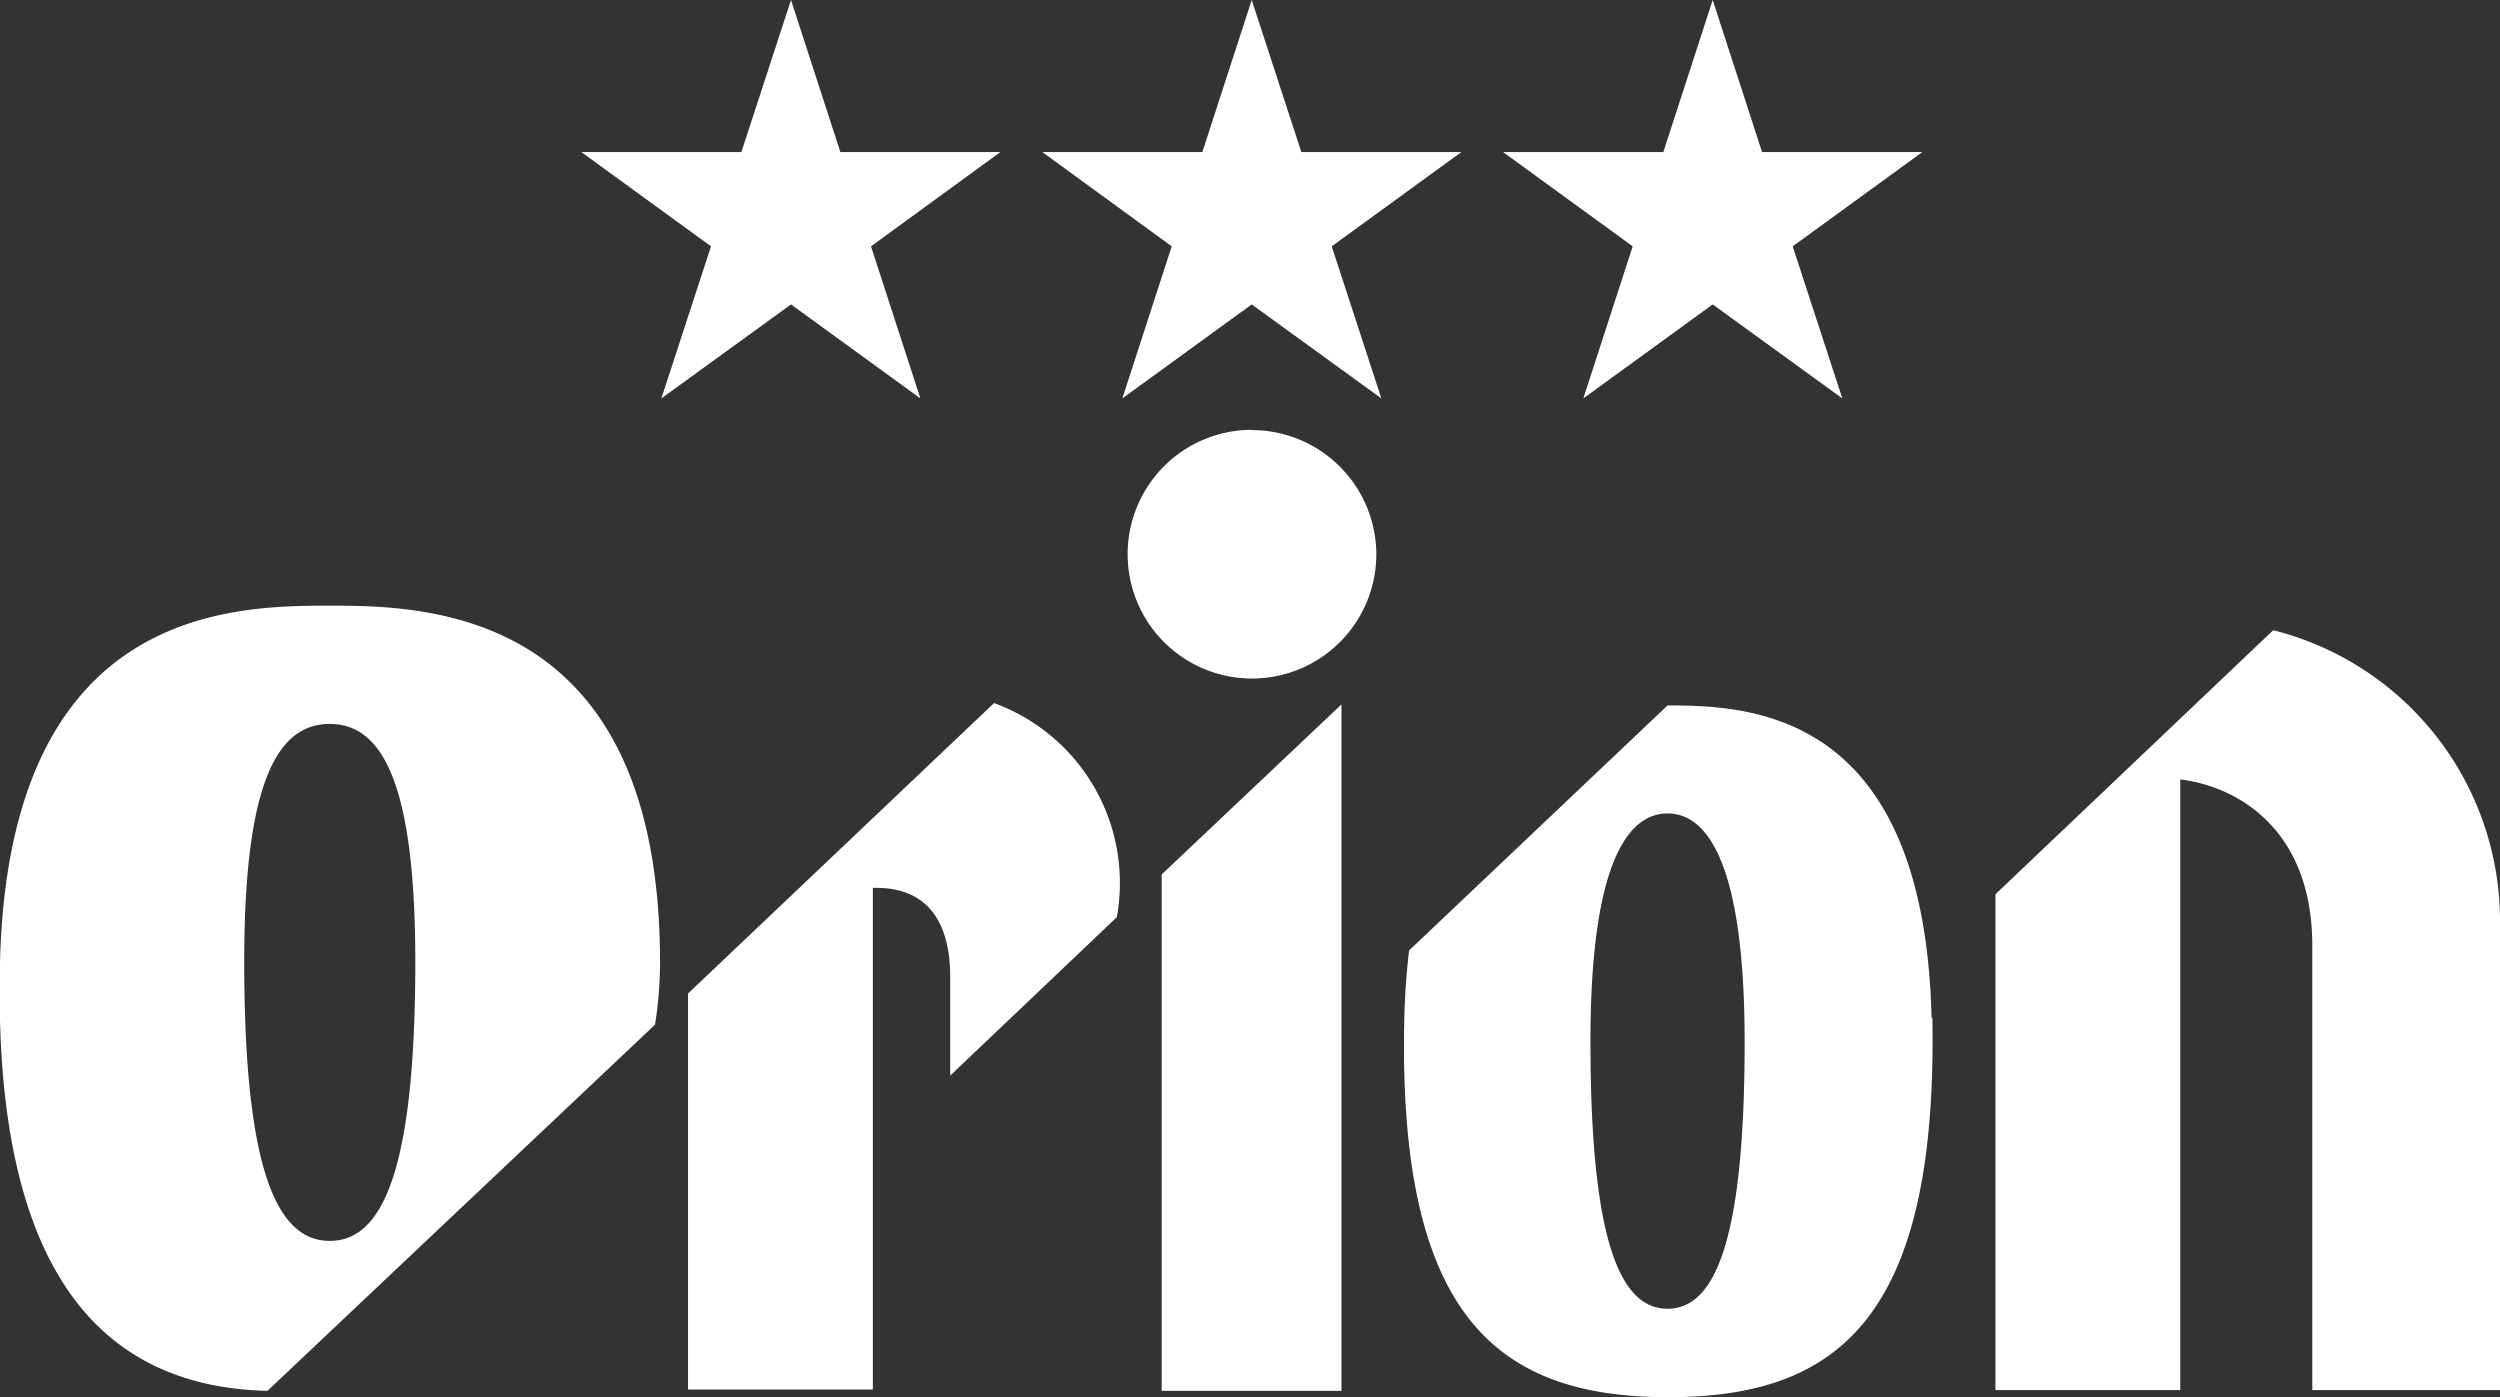 <svg xmlns="http://www.w3.org/2000/svg" viewBox="0 0 94.69 52.92"><rect x="0" y="0" width="94.69" height="52.92" fill="#333333" stroke="none"/><defs><style>.cls-1{fill:#fff;}</style></defs><title>logo</title><g id="Layer_2" data-name="Layer 2"><g id="Layer_1-2" data-name="Layer 1"><polygon class="cls-1" points="47.41 11.53 42.51 15.09 44.38 9.33 39.48 5.76 45.54 5.76 47.41 0 49.29 5.76 55.35 5.76 50.44 9.33 52.32 15.09 47.41 11.53"/><polygon class="cls-1" points="64.87 11.53 59.97 15.09 61.84 9.33 56.93 5.76 63 5.76 64.87 0 66.74 5.76 72.81 5.76 67.9 9.33 69.78 15.09 64.87 11.53"/><polygon class="cls-1" points="29.96 11.53 25.05 15.09 26.93 9.33 22.02 5.76 28.08 5.76 29.96 0 31.83 5.76 37.89 5.76 32.99 9.33 34.86 15.09 29.96 11.53"/><path class="cls-1" d="M47.41,16.28A4.71,4.71,0,1,0,52.13,21a4.72,4.72,0,0,0-4.72-4.71Zm3.4,10.4v26H44V33.12ZM63.16,49.57c-1.73,0-2.92-2.37-2.92-10.12,0-6.64,1.37-8.64,2.92-8.64s2.92,2,2.92,8.66C66.08,47.2,64.89,49.57,63.16,49.57Zm10-11c-.27-11.63-6.83-11.85-10-11.85L53.37,36c-.1.85-.16,1.71-.18,2.57-.26,11.36,3.58,14.35,10,14.35s10.21-3,10-14.39ZM42.3,34.74l-6.31,6V37c0-2.24-1-3.37-2.78-3.37h-.15v19h-7v-15l11.59-11A7.25,7.25,0,0,1,42.3,34.74Zm52.39.19V52.65H87.58V35.81c0-4.3-2.71-6-5-6.29V52.65h-7V33.87l10.52-10A11.36,11.36,0,0,1,94.69,34.93ZM12.49,47c-1.93,0-3.24-2.48-3.24-10.58,0-6.92,1.31-9,3.24-9s3.24,2.11,3.24,9C15.73,44.56,14.41,47,12.49,47ZM25,36.46c0-13.32-8.7-13.52-12.47-13.52S.33,23,0,36.46c-.28,11.67,3.8,16.07,10.13,16.22L24.81,38.81A15.38,15.38,0,0,0,25,36.46Z"/></g></g></svg>